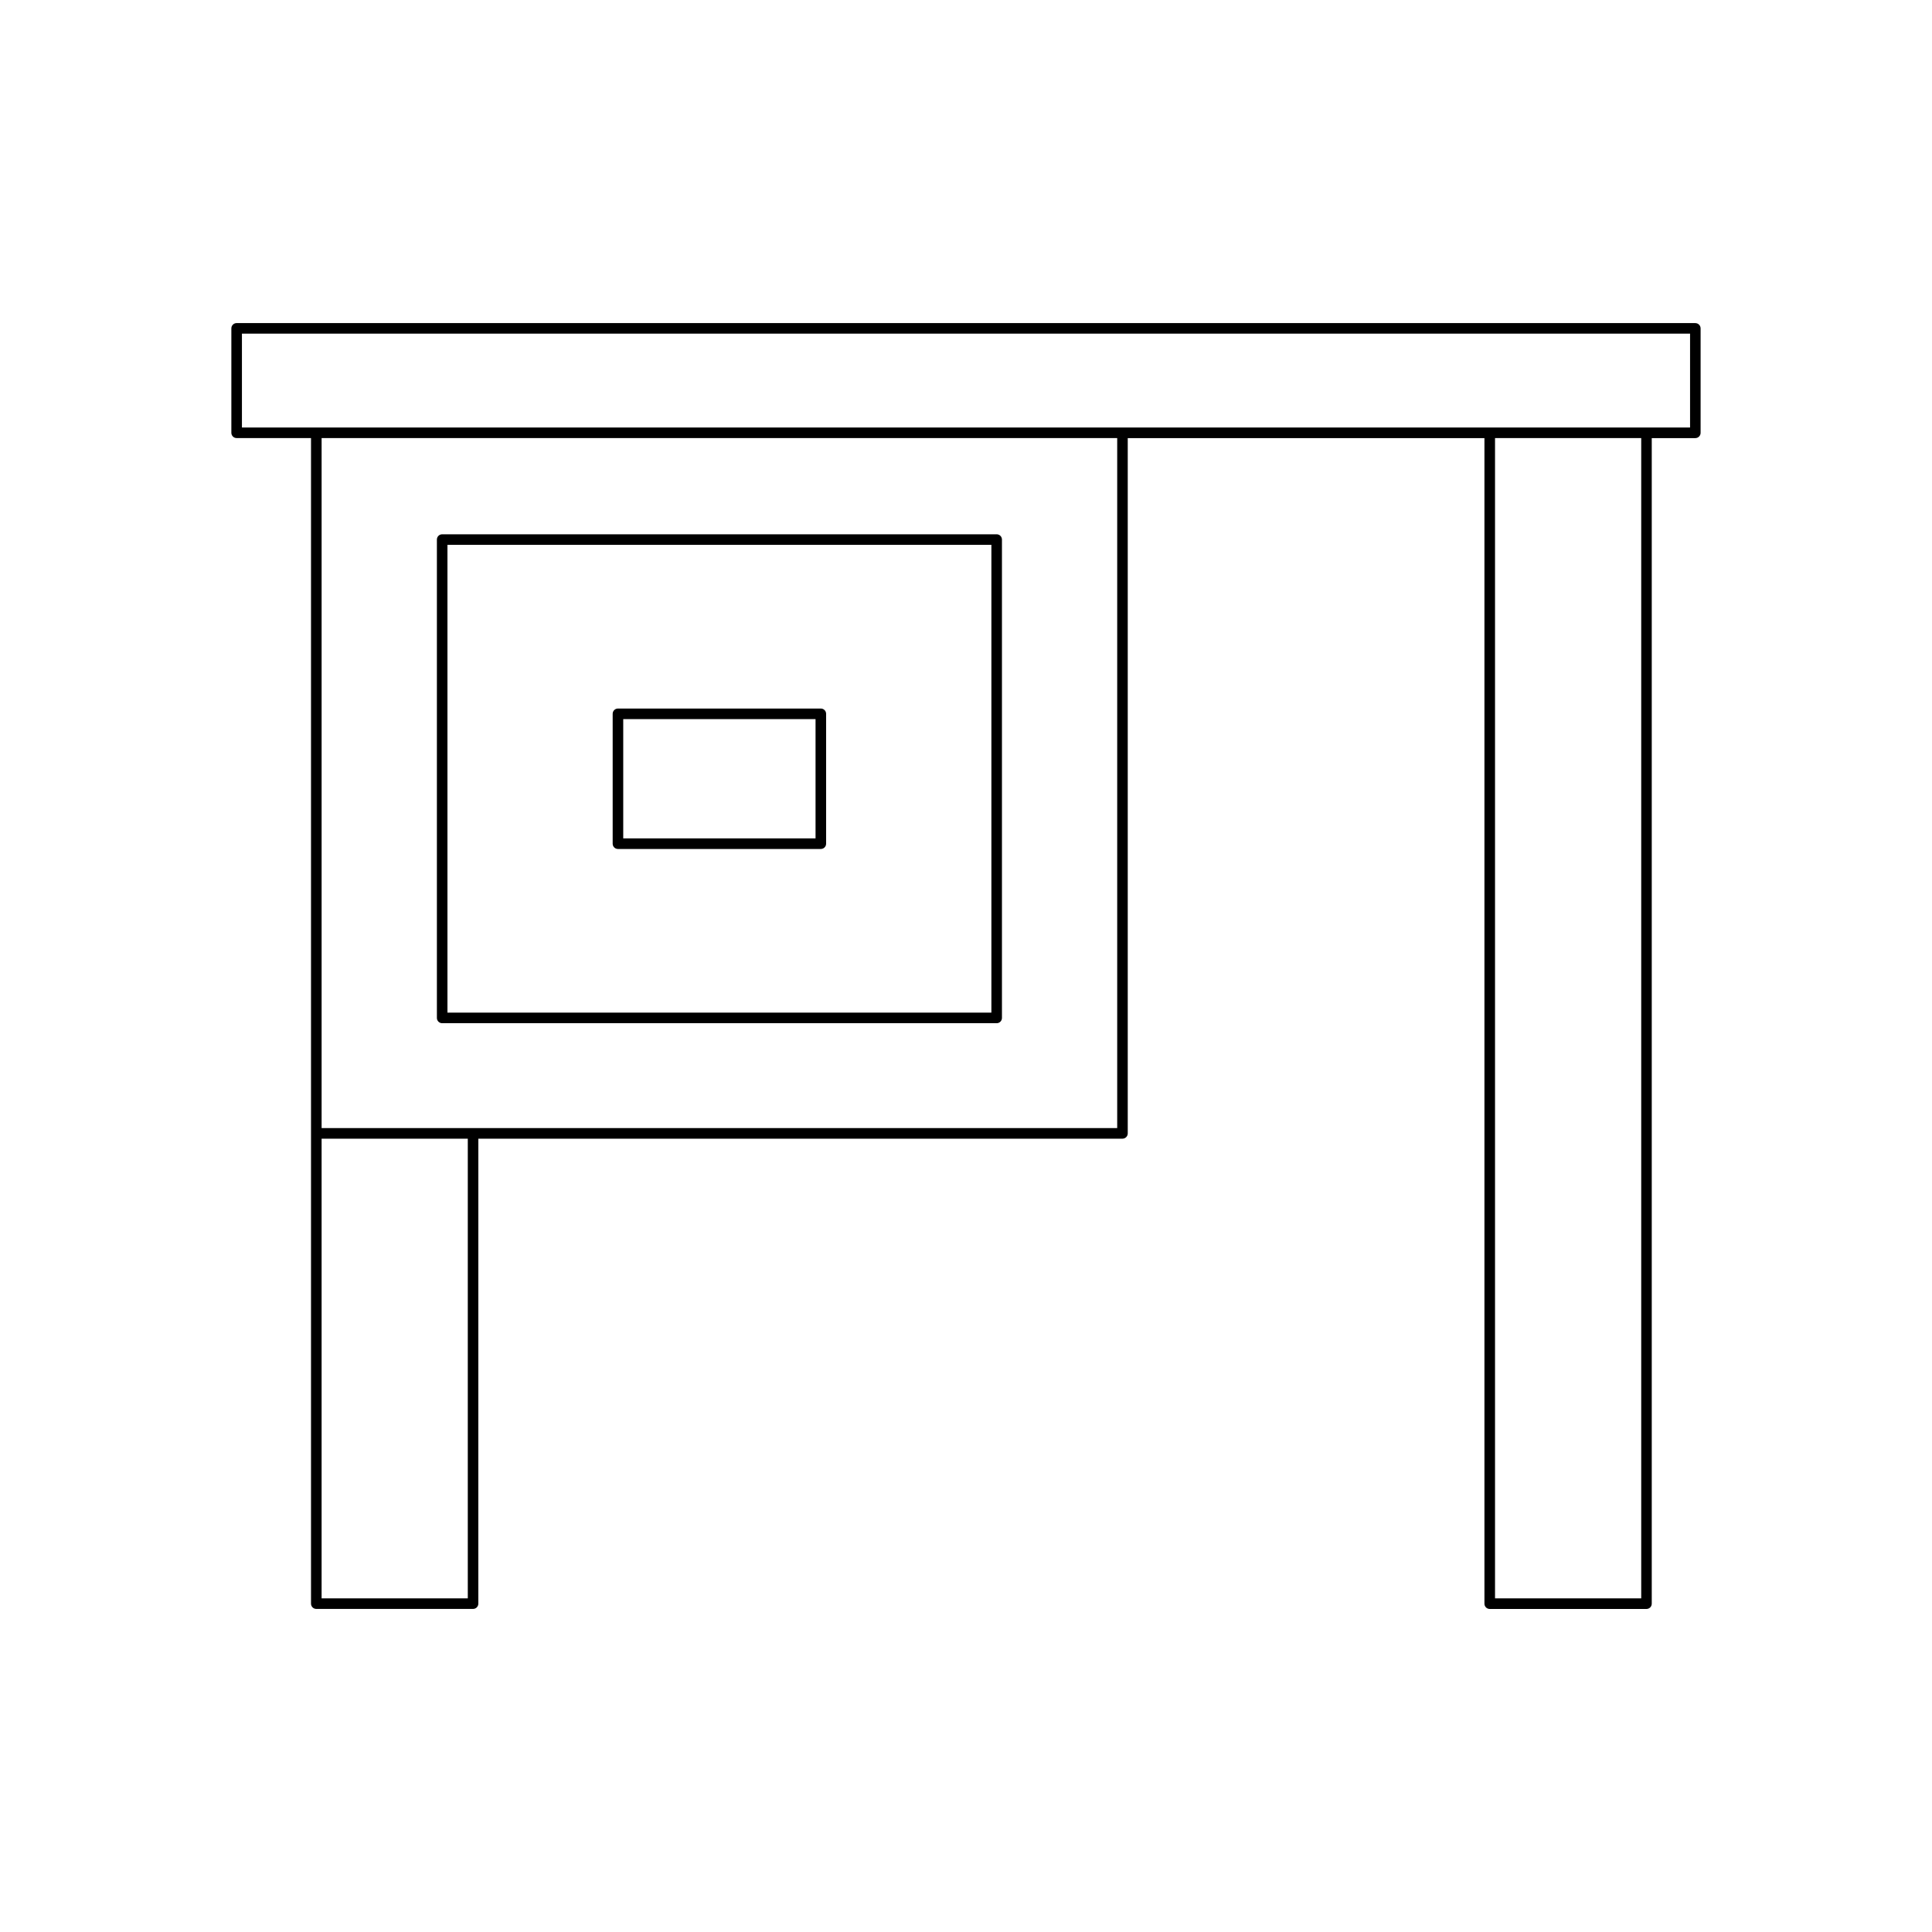 <?xml version="1.0" encoding="UTF-8"?>
<!-- Uploaded to: SVG Repo, www.svgrepo.com, Generator: SVG Repo Mixer Tools -->
<svg fill="#000000" width="800px" height="800px" version="1.1" viewBox="144 144 512 512" xmlns="http://www.w3.org/2000/svg">
 <g>
  <path d="m593.28 229.62h-386.57c-0.773 0-1.398 0.625-1.398 1.398v27.676c0 0.773 0.625 1.398 1.398 1.398h19.711v308.89c0 0.773 0.625 1.398 1.398 1.398h41.543c0.773 0 1.398-0.625 1.398-1.398l0.004-123.22h170.7c0.773 0 1.398-0.625 1.398-1.398v-184.26h94.527v308.89c0 0.773 0.625 1.398 1.398 1.398h41.543c0.773 0 1.398-0.625 1.398-1.398v-308.89h11.547c0.773 0 1.398-0.625 1.398-1.398v-27.676c0-0.773-0.625-1.402-1.398-1.402zm-325.31 337.96h-38.742v-121.82h38.742zm172.1-124.62h-210.84v-182.86h210.84zm138.87 124.62h-38.742v-307.48h38.742zm12.945-310.29h-383.77v-24.875h383.77z"/>
  <path d="m261.18 415.16h146.95c0.773 0 1.398-0.625 1.398-1.398v-126.77c0-0.773-0.625-1.398-1.398-1.398h-146.95c-0.773 0-1.398 0.625-1.398 1.398v126.77c-0.004 0.773 0.625 1.398 1.398 1.398zm1.398-126.77h144.15v123.97h-144.15z"/>
  <path d="m361.53 331.77h-53.766c-0.773 0-1.398 0.625-1.398 1.398v34.422c0 0.773 0.625 1.398 1.398 1.398h53.766c0.773 0 1.398-0.625 1.398-1.398v-34.422c0-0.773-0.625-1.398-1.398-1.398zm-1.402 34.418h-50.965v-31.621h50.965z"/>
 </g>
</svg>